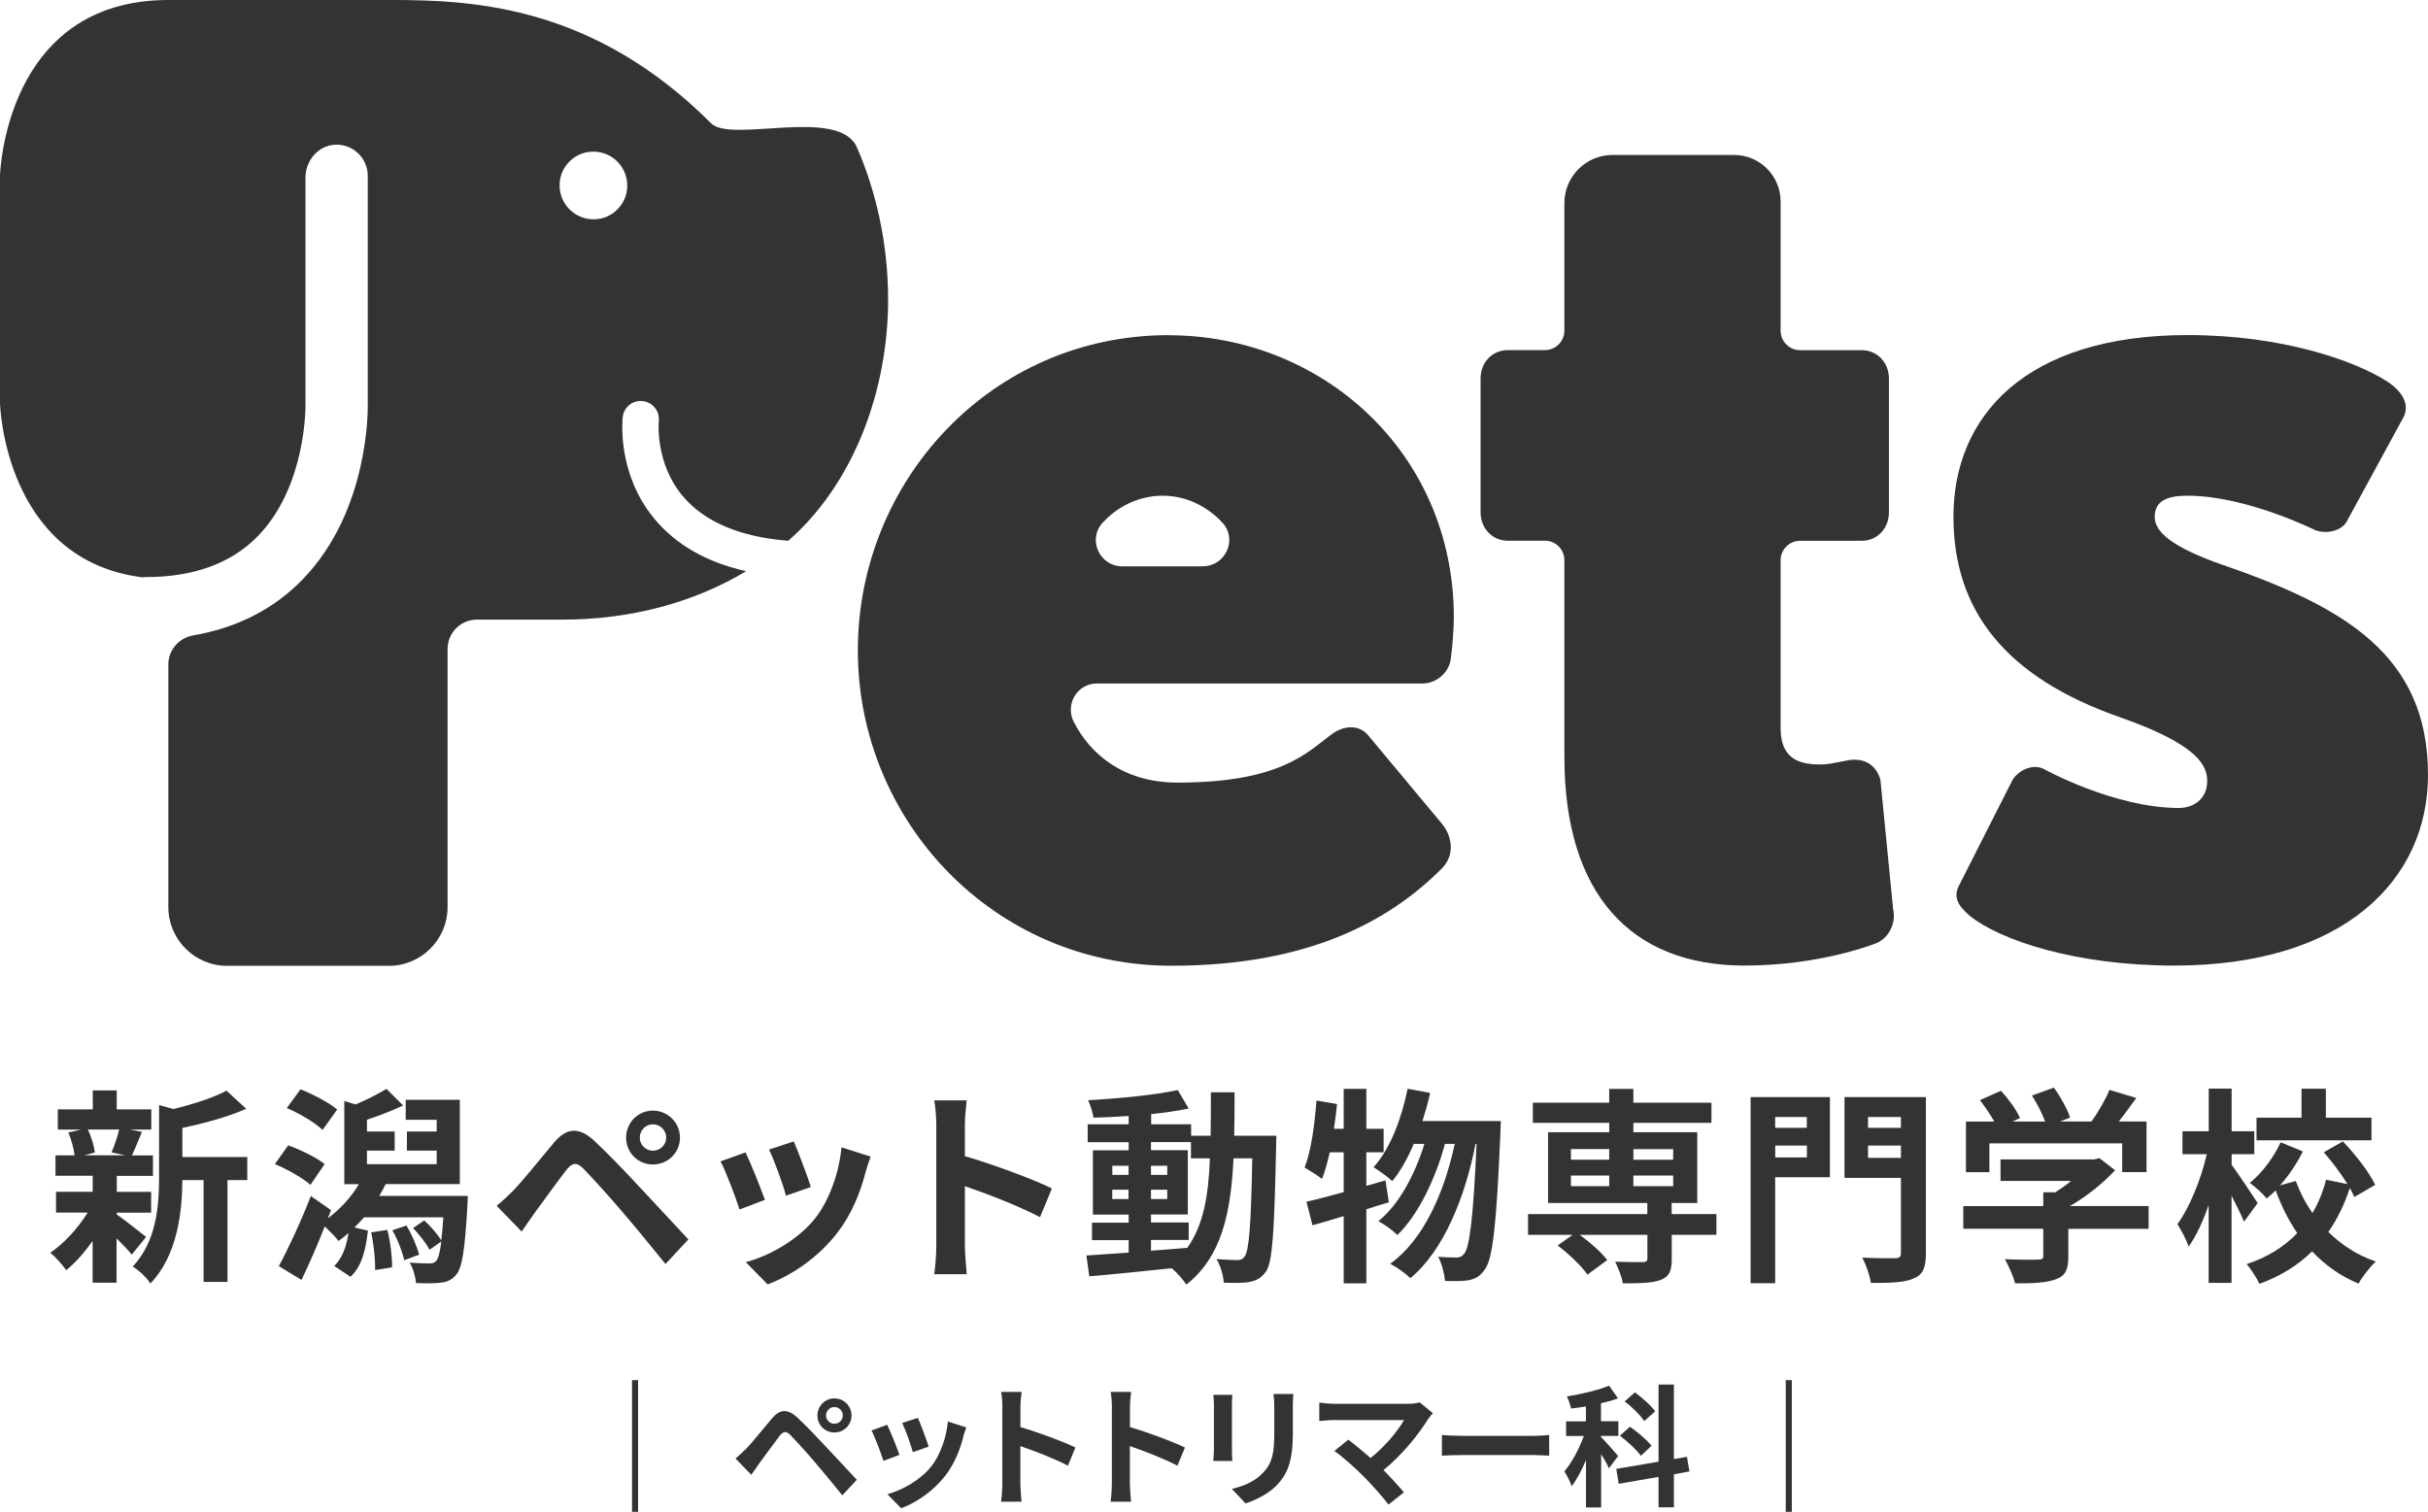 <?xml version="1.0" encoding="UTF-8"?><svg id="_レイヤー_1" xmlns="http://www.w3.org/2000/svg" width="303.3" height="188.87" viewBox="0 0 303.3 188.87"><path d="M14.56,151.7c.94.65,3.09,2.37,3.69,2.83l-1.79,2.21c-.42-.52-1.15-1.3-1.9-2.03v5.54h-2.99v-5.23c-1.01,1.46-2.18,2.76-3.3,3.67-.47-.68-1.35-1.69-2-2.18,1.69-1.12,3.48-3.07,4.68-5.02h-3.95v-2.6h4.58v-2h-4.65v-2.55h2.39c-.1-.86-.42-1.98-.78-2.86l1.59-.36h-2.91v-2.52h4.37v-2.37h2.99v2.37h4.32v2.52h-2.68l1.51.29c-.47,1.12-.88,2.16-1.25,2.94h2.63v2.55h-4.52v2h4.29v2.6h-4.29v.21ZM10.97,141.11c.44.88.78,2.08.88,2.86l-1.3.36h5.1l-1.72-.36c.34-.78.75-1.98.96-2.86h-3.93ZM30.89,147.43h-2.47v12.72h-2.99v-12.72h-2.65c-.03,3.87-.57,9.36-4,12.92-.39-.68-1.51-1.74-2.21-2.11,2.99-3.17,3.3-7.59,3.3-11.18v-9l1.79.49c2.47-.6,5.04-1.43,6.63-2.29l2.47,2.26c-2.29,1.01-5.25,1.82-7.98,2.39v3.64h8.11v2.86Z" style="fill:#333; stroke-width:0px;"/><path d="M38.79,148.03c-.96-.86-2.91-1.95-4.45-2.6l1.66-2.34c1.53.55,3.56,1.53,4.55,2.34l-1.77,2.6ZM58.44,149.43s-.03.78-.05,1.14c-.31,5.64-.68,7.9-1.43,8.71-.55.65-1.14.88-1.9.96-.7.1-1.9.1-3.1.05-.05-.78-.36-1.85-.78-2.55,1.04.08,1.98.1,2.42.1.42,0,.62-.03.88-.31.26-.26.47-1.01.65-2.44l-1.46,1.04c-.42-.75-1.27-1.9-2.08-2.7l1.4-.96c.83.75,1.72,1.77,2.13,2.5.1-.75.18-1.72.26-2.89h-9.91c-.39.44-.78.88-1.2,1.27l1.69.39c-.26,2.29-.73,4.45-2.18,5.77l-2.03-1.35c1.01-.96,1.53-2.44,1.79-4.13-.42.39-.83.7-1.25,1.01-.34-.47-1.12-1.25-1.72-1.82-.91,2.29-1.92,4.63-2.91,6.68l-2.83-1.72c1.14-2.11,2.76-5.56,4-8.76l2.52,1.77-.39,1.01c1.51-1.12,2.91-2.63,3.87-4.26h-1.82v-10.4l1.4.44c1.35-.55,2.89-1.35,3.87-1.95l2.08,2.08c-1.46.68-3.12,1.33-4.52,1.77v1.48h3.46v2.39h-3.46v1.69h8.71v-1.69h-3.72v-2.39h3.72v-1.46h-3.87v-2.5h6.76v10.53h-9.26c-.23.49-.52.99-.81,1.48h11.03ZM40.29,141.16c-.91-.88-2.89-2.08-4.47-2.73l1.72-2.34c1.53.6,3.56,1.66,4.58,2.52l-1.82,2.55ZM48.38,153.65c.39,1.46.62,3.41.6,4.68l-2.13.34c.05-1.27-.16-3.22-.49-4.71l2.03-.31ZM50.77,153.1c.68,1.12,1.33,2.65,1.59,3.64l-1.87.7c-.21-1.01-.81-2.6-1.48-3.74l1.77-.6Z" style="fill:#333; stroke-width:0px;"/><path d="M64.19,148.65c1.17-1.2,3.2-3.74,4.99-5.88,1.53-1.82,3.07-2.11,5.1-.21,1.74,1.64,3.74,3.72,5.31,5.41,1.74,1.85,4.39,4.73,6.4,6.87l-2.86,3.07c-1.74-2.16-3.95-4.84-5.49-6.63-1.51-1.79-3.82-4.32-4.76-5.28-.83-.83-1.38-.78-2.13.16-1.01,1.3-2.86,3.87-3.9,5.28-.6.83-1.22,1.74-1.69,2.42l-3.12-3.22c.78-.62,1.35-1.2,2.16-1.98ZM81.56,138.75c1.87,0,3.38,1.51,3.38,3.38s-1.51,3.35-3.38,3.35-3.35-1.48-3.35-3.35,1.48-3.38,3.35-3.38ZM81.56,143.76c.91,0,1.66-.73,1.66-1.64s-.75-1.66-1.66-1.66-1.64.75-1.64,1.66.73,1.64,1.64,1.64Z" style="fill:#333; stroke-width:0px;"/><path d="M95.55,149.9l-3.17,1.2c-.44-1.4-1.74-4.86-2.37-6.01l3.12-1.12c.65,1.33,1.9,4.47,2.42,5.93ZM108.14,146.39c-.68,2.63-1.77,5.33-3.54,7.62-2.42,3.12-5.67,5.3-8.71,6.45l-2.73-2.78c2.86-.75,6.47-2.73,8.63-5.43,1.77-2.21,3.02-5.67,3.33-8.92l3.64,1.17c-.31.83-.47,1.38-.62,1.9ZM101.3,148.29l-3.12,1.09c-.31-1.27-1.46-4.42-2.11-5.77l3.09-1.01c.49,1.12,1.77,4.5,2.13,5.69Z" style="fill:#333; stroke-width:0px;"/><path d="M116.96,140.59c0-.91-.08-2.21-.26-3.12h4.06c-.1.91-.23,2.05-.23,3.12v3.85c3.48,1.01,8.48,2.86,10.87,4.03l-1.48,3.59c-2.68-1.4-6.58-2.91-9.39-3.87v7.36c0,.75.13,2.57.23,3.64h-4.06c.16-1.04.26-2.6.26-3.64v-14.95Z" style="fill:#333; stroke-width:0px;"/><path d="M159.44,141.87s-.03,1.01-.03,1.38c-.23,10.64-.44,14.41-1.27,15.6-.6.86-1.2,1.12-2.05,1.3-.78.16-1.98.13-3.22.1-.05-.86-.39-2.11-.91-2.96,1.14.1,2.13.13,2.63.13.39,0,.65-.1.88-.44.55-.7.81-3.87.96-12.27h-2.34c-.34,6.97-1.53,12.33-5.9,15.78-.39-.62-1.14-1.48-1.82-2.05-3.74.39-7.49.78-10.3,1.01l-.36-2.6c1.46-.1,3.28-.23,5.28-.36v-1.56h-4.58v-2.18h4.58v-1.01h-4.47v-8.03h4.47v-1.01h-5.12v-2.24h5.12v-1.04c-1.51.1-2.99.18-4.39.21-.1-.62-.39-1.59-.68-2.18,3.85-.21,8.35-.65,11.21-1.27l1.35,2.31c-1.38.29-2.99.52-4.68.7v1.27h4.99v1.43h2.44c.03-1.72.03-3.51.03-5.43h2.96c0,1.9,0,3.72-.05,5.43h5.28ZM138.95,146.78h2.03v-1.14h-2.03v1.14ZM140.97,149.8v-1.17h-2.03v1.17h2.03ZM143.78,156.25c1.48-.1,3.02-.23,4.53-.36,2.03-2.81,2.65-6.53,2.83-11.18h-2.37v-2.03h-4.99v1.01h4.6v8.03h-4.6v1.01h4.71v2.18h-4.71v1.33ZM145.81,146.78v-1.14h-2.03v1.14h2.03ZM143.78,148.63v1.17h2.03v-1.17h-2.03Z" style="fill:#333; stroke-width:0px;"/><path d="M173.49,150.21c-.94.26-1.85.57-2.81.86v9.26h-2.83v-8.4c-1.41.42-2.7.83-3.9,1.14l-.75-2.94c1.3-.29,2.89-.7,4.65-1.2v-4.97h-1.74c-.29,1.27-.6,2.39-.96,3.33-.47-.39-1.61-1.09-2.18-1.43.81-2.05,1.25-5.3,1.48-8.37l2.57.44c-.1,1.04-.23,2.05-.39,3.09h1.22v-4.99h2.83v4.99h2.16v2.94h-2.16v4.19l2.39-.68.42,2.73ZM187.48,140.05s-.03,1.04-.05,1.4c-.49,11.6-.96,15.84-1.95,17.14-.6.88-1.17,1.17-2.03,1.35-.73.13-1.82.13-2.94.08-.08-.88-.39-2.16-.86-3.02.96.1,1.82.1,2.31.1.39,0,.65-.1.96-.49.65-.83,1.12-4.37,1.53-13.7h-.13c-1.27,6.55-3.95,13.31-8.14,16.77-.6-.6-1.66-1.35-2.52-1.79,4.16-2.99,6.76-8.89,8.06-14.98h-1.22c-1.14,4.24-3.33,8.89-5.95,11.39-.57-.6-1.56-1.3-2.37-1.74,2.57-2.03,4.6-5.88,5.75-9.65h-1.33c-.75,1.79-1.66,3.41-2.68,4.65-.49-.49-1.72-1.35-2.34-1.74,2.05-2.26,3.48-5.98,4.26-9.8l2.81.52c-.26,1.2-.6,2.37-.96,3.51h9.78Z" style="fill:#333; stroke-width:0px;"/><path d="M214.42,154.27h-5.59v3.04c0,1.48-.31,2.18-1.4,2.6-1.07.39-2.63.42-4.71.42-.13-.83-.57-1.92-.96-2.7,1.38.05,3.02.05,3.46.05.42-.03.57-.13.57-.47v-2.94h-8.45c1.3.94,2.73,2.21,3.43,3.15l-2.47,1.82c-.7-1.04-2.34-2.6-3.72-3.64l1.87-1.33h-5.57v-2.6h14.9v-1.38h-12.4v-8.84h7.64v-1.17h-9.54v-2.52h9.54v-1.72h3.02v1.72h9.75v2.52h-9.75v1.17h7.98v8.84h-3.2v1.38h5.59v2.6ZM196.24,144.88h4.78v-1.33h-4.78v1.33ZM196.24,148.19h4.78v-1.33h-4.78v1.33ZM204.04,143.56v1.33h4.97v-1.33h-4.97ZM209.01,146.86h-4.97v1.33h4.97v-1.33Z" style="fill:#333; stroke-width:0px;"/><path d="M228.59,147.07h-6.84v13.24h-3.07v-23.25h9.91v10.01ZM221.75,139.55v1.35h3.95v-1.35h-3.95ZM225.71,144.6v-1.48h-3.95v1.48h3.95ZM240.58,156.56c0,1.77-.36,2.68-1.51,3.15-1.12.52-2.83.57-5.36.57-.13-.88-.62-2.34-1.09-3.17,1.64.1,3.56.08,4.11.08s.73-.18.73-.68v-9.36h-7.05v-10.09h10.17v19.5ZM233.35,139.55v1.35h4.11v-1.35h-4.11ZM237.46,144.65v-1.53h-4.11v1.53h4.11Z" style="fill:#333; stroke-width:0px;"/><path d="M268.38,153.52h-10.01v3.46c0,1.61-.34,2.42-1.61,2.86-1.22.44-2.83.49-5.04.49-.21-.88-.81-2.18-1.27-3.02,1.66.08,3.59.08,4.11.05.55,0,.68-.1.68-.47v-3.38h-9.99v-2.83h9.99v-1.72h1.48c.68-.42,1.38-.91,2-1.43h-8.82v-2.68h11.68l.68-.16,1.95,1.51c-1.48,1.59-3.51,3.25-5.64,4.47h9.83v2.83ZM248.49,146.44h-2.91v-6.32h3.54c-.47-.86-1.17-1.87-1.79-2.68l2.63-1.17c.91,1.01,1.95,2.39,2.37,3.41l-.94.44h4.08c-.36-1.01-1.01-2.26-1.64-3.25l2.73-.99c.83,1.12,1.69,2.7,2.03,3.74l-1.25.49h3.93c.86-1.22,1.74-2.73,2.24-3.95l3.35,1.01c-.7.99-1.48,2.03-2.18,2.94h3.46v6.32h-3.04v-3.59h-16.59v3.59Z" style="fill:#333; stroke-width:0px;"/><path d="M280.32,152.63c-.34-.83-.96-2.08-1.56-3.25v10.89h-2.86v-9.73c-.7,2.03-1.56,3.9-2.5,5.2-.26-.86-.94-2.05-1.4-2.81,1.53-2.08,2.96-5.64,3.67-8.74h-3.04v-2.86h3.28v-5.33h2.86v5.33h2.83v2.86h-2.83v1.33c.73.96,2.78,4.06,3.25,4.78l-1.69,2.31ZM294.1,149.54c-.16-.34-.34-.73-.57-1.12-.65,2-1.53,3.85-2.68,5.49,1.64,1.61,3.61,2.91,5.93,3.69-.7.65-1.69,1.9-2.16,2.76-2.26-.94-4.19-2.31-5.8-4.03-1.74,1.72-3.9,3.09-6.58,4.06-.31-.7-1.07-1.87-1.59-2.47,2.65-.86,4.73-2.21,6.32-3.87-1.09-1.59-1.98-3.38-2.7-5.33-.36.36-.75.7-1.12,1.01-.44-.57-1.43-1.46-2.11-1.95,1.56-1.25,3.02-3.25,3.85-5.07l2.78,1.14c-.75,1.51-1.77,3.02-2.86,4.24l1.98-.55c.52,1.43,1.22,2.78,2.08,4,.75-1.27,1.33-2.68,1.69-4.16l2.68.55c-.81-1.33-1.92-2.78-2.96-3.98l2.39-1.35c1.56,1.64,3.3,3.85,4.03,5.43l-2.6,1.51ZM296.23,142.46h-14.35v-2.83h5.62v-3.61h3.04v3.61h5.7v2.83Z" style="fill:#333; stroke-width:0px;"/><path d="M79.71,188.87h-.76v-16.45h.76v16.45Z" style="fill:#333; stroke-width:0px;"/><path d="M93.24,180.96c.74-.76,2.02-2.37,3.16-3.72.97-1.15,1.94-1.33,3.22-.13,1.1,1.04,2.37,2.35,3.36,3.42,1.1,1.17,2.78,2.99,4.05,4.34l-1.81,1.94c-1.1-1.37-2.5-3.06-3.47-4.19-.95-1.13-2.42-2.73-3.01-3.34-.53-.53-.87-.49-1.35.1-.64.82-1.81,2.45-2.47,3.34-.38.53-.77,1.1-1.07,1.53l-1.97-2.04c.49-.4.85-.76,1.36-1.25ZM104.23,174.7c1.18,0,2.14.95,2.14,2.14s-.95,2.12-2.14,2.12-2.12-.94-2.12-2.12.94-2.14,2.12-2.14ZM104.23,177.87c.58,0,1.05-.46,1.05-1.04s-.48-1.05-1.05-1.05-1.04.48-1.04,1.05.46,1.04,1.04,1.04Z" style="fill:#333; stroke-width:0px;"/><path d="M112.37,181.75l-2.01.76c-.28-.89-1.1-3.08-1.5-3.8l1.97-.71c.41.84,1.2,2.83,1.53,3.75ZM120.33,179.53c-.43,1.66-1.12,3.37-2.24,4.82-1.53,1.97-3.59,3.35-5.51,4.08l-1.73-1.76c1.81-.48,4.09-1.73,5.46-3.44,1.12-1.4,1.91-3.59,2.1-5.64l2.3.74c-.2.53-.3.87-.4,1.2ZM116,180.73l-1.97.69c-.2-.81-.92-2.8-1.33-3.65l1.96-.64c.31.71,1.12,2.84,1.35,3.6Z" style="fill:#333; stroke-width:0px;"/><path d="M125.22,175.86c0-.58-.05-1.4-.16-1.97h2.56c-.07.58-.15,1.3-.15,1.97v2.43c2.2.64,5.36,1.81,6.87,2.55l-.94,2.27c-1.69-.89-4.16-1.84-5.94-2.45v4.65c0,.48.08,1.63.15,2.3h-2.56c.1-.66.16-1.65.16-2.3v-9.46Z" style="fill:#333; stroke-width:0px;"/><path d="M138.9,175.86c0-.58-.05-1.4-.16-1.97h2.56c-.07.58-.15,1.3-.15,1.97v2.43c2.2.64,5.36,1.81,6.87,2.55l-.94,2.27c-1.69-.89-4.16-1.84-5.94-2.45v4.65c0,.48.08,1.63.15,2.3h-2.56c.1-.66.16-1.65.16-2.3v-9.46Z" style="fill:#333; stroke-width:0px;"/><path d="M153.89,175.53v5.56c0,.41.02,1.05.05,1.43h-2.38c.02-.31.08-.95.08-1.45v-5.54c0-.31-.02-.89-.07-1.27h2.37c-.03.38-.05.74-.05,1.27ZM161.5,175.78v3.26c0,3.54-.69,5.06-1.91,6.41-1.08,1.18-2.8,1.99-4,2.37l-1.71-1.81c1.63-.38,2.96-1,3.95-2.07,1.13-1.23,1.35-2.47,1.35-5.03v-3.12c0-.66-.03-1.18-.1-1.64h2.48c-.03.46-.07.99-.07,1.64Z" style="fill:#333; stroke-width:0px;"/><path d="M178.43,177.23c-1.18,1.92-3.29,4.56-5.61,6.43.94.94,1.91,2.01,2.55,2.78l-1.92,1.53c-.69-.92-2.07-2.47-3.14-3.55-.95-.97-2.63-2.45-3.62-3.16l1.74-1.4c.66.49,1.74,1.38,2.78,2.29,1.86-1.48,3.4-3.39,4.18-4.74h-8.7c-.66,0-1.55.08-1.89.12v-2.3c.43.07,1.33.15,1.89.15h9.13c.62,0,1.18-.07,1.53-.18l1.64,1.35c-.23.26-.43.48-.56.69Z" style="fill:#333; stroke-width:0px;"/><path d="M182.77,179.38h8.83c.77,0,1.5-.07,1.92-.1v2.58c-.4-.02-1.23-.08-1.92-.08h-8.83c-.94,0-2.04.03-2.65.08v-2.58c.59.05,1.79.1,2.65.1Z" style="fill:#333; stroke-width:0px;"/><path d="M201,183.46c-.2-.46-.59-1.15-.99-1.81v6.68h-1.89v-5.92c-.54,1.27-1.15,2.43-1.79,3.26-.18-.56-.61-1.37-.91-1.86.92-1.05,1.84-2.81,2.43-4.41h-2.22v-1.83h2.48v-1.86c-.64.1-1.25.2-1.86.26-.07-.44-.31-1.09-.53-1.51,1.87-.3,3.93-.79,5.29-1.35l1.1,1.59c-.64.25-1.36.44-2.12.61v2.25h2.17v1.83h-2.17v.13c.48.46,1.83,2.01,2.14,2.38l-1.15,1.55ZM209.1,184.17v4.14h-1.92v-3.8l-4.97.86-.31-1.86,5.28-.9v-9.64h1.92v9.31l1.63-.28.31,1.83-1.94.35ZM204.98,181.88c-.51-.72-1.66-1.78-2.62-2.52l1.25-1.12c.94.66,2.15,1.68,2.7,2.38l-1.33,1.25ZM205.4,177.54c-.46-.71-1.53-1.76-2.45-2.47l1.28-1.12c.89.67,2.04,1.65,2.53,2.37l-1.37,1.22Z" style="fill:#333; stroke-width:0px;"/><path d="M223.83,188.87h-.76v-16.45h.76v16.45Z" style="fill:#333; stroke-width:0px;"/><path d="M81.71,64.77c-4.67-5.67-3.96-12.39-3.92-12.67.14-1.24,1.25-2.14,2.51-1.99,1.24.14,2.13,1.26,1.99,2.5,0,.09-.48,5.19,2.96,9.32,2.71,3.26,7.16,5.15,13.22,5.63,8.17-7.14,12.47-18.76,12.47-30.11,0-7.34-1.63-13.86-3.91-19.07-2.28-5.05-15.56-.5-18.16-2.94C74.31.87,59.51,0,49.08,0h-28.05C.53,0,0,21.95,0,21.95v28.42s.47,19.6,17.82,21.76c0,0,0,0,.01,0,.15-.02.29-.04.44-.04,5.93,0,10.61-1.71,13.92-5.09,6.13-6.27,5.98-16.42,5.97-16.52v-28.3c0-2.11,1.58-3.99,3.68-4.1,2.24-.12,4.1,1.67,4.1,3.88v28.42c.01.44.28,13.35-8.14,22.01-3.6,3.71-8.18,6.04-13.65,6.99-1.79.31-3.12,1.81-3.12,3.63v30.31c0,4.05,3.28,7.34,7.34,7.34h20.2c4.05,0,7.34-3.28,7.34-7.34v-32.24c0-2.03,1.64-3.67,3.67-3.67h10.62c8.58,0,16.48-2.13,23.01-6.05-4.95-1.12-8.8-3.32-11.49-6.58ZM74.96,27.32c-2.98.56-5.54-2-4.98-4.98.31-1.65,1.67-3.01,3.32-3.32,2.98-.56,5.54,2,4.98,4.98-.31,1.65-1.67,3.01-3.32,3.32Z" style="fill:#333; stroke-width:0px;"/><path d="M145.98,41.87c-22.13,0-38.82,18.19-38.82,39.39s16.88,39.39,39.2,39.39c17.03,0,27.16-5.56,33.72-12.12,1.69-1.69,1.31-3.94.19-5.44l-9.38-11.25c-1.13-1.31-3-1.31-4.69,0-3,2.25-6.37,5.93-19.09,5.93-6.9,0-10.98-3.66-12.98-7.59-1.11-2.19.43-4.79,2.89-4.79h40.66c1.69,0,3.38-1.31,3.56-3.19.19-1.31.37-3.75.37-5.06,0-20.63-16.51-35.26-35.64-35.26ZM150.27,70.75h-10.1c-2.8,0-4.34-3.34-2.45-5.42,1.88-2.07,4.57-3.4,7.51-3.4s5.59,1.33,7.49,3.39c1.9,2.07.36,5.42-2.45,5.42Z" style="fill:#333; stroke-width:0px;"/><path d="M277.6,70.56c-6.38-2.25-8.44-4.13-8.44-6,0-2.06,1.69-2.63,4.13-2.63,7.31,0,15.94,4.31,15.94,4.31,1.5.56,3.38,0,3.94-1.13l6.94-12.75c1.13-1.88-.19-3.56-1.88-4.69-4.13-2.63-13.13-5.81-24.95-5.81-20.26,0-29.26,10.13-29.26,22.69,0,11.63,6.38,20.07,21.01,25.13,9.57,3.38,10.69,6,10.69,7.88,0,2.25-1.69,3.38-3.56,3.38-8.07,0-16.88-4.88-16.88-4.88-1.5-.75-3.38.37-3.94,1.5l-6.56,12.94c-.94,1.69,0,2.81,1.31,3.94,3.75,3,13.13,6.19,25.51,6.19,21.19,0,31.7-10.69,31.7-23.82,0-15.01-10.5-21.01-25.7-26.26Z" style="fill:#333; stroke-width:0px;"/><path d="M236.49,113.65l-1.59-16.21c-.56-2.06-2.25-2.81-4.13-2.44s-2.57.51-3.28.51c-2.25,0-5.06-.37-5.06-4.5v-21.01c0-1.35,1.09-2.44,2.44-2.44h7.71c1.88,0,3.38-1.5,3.38-3.56v-16.69c0-2.06-1.5-3.56-3.38-3.56h-7.71c-1.35,0-2.44-1.09-2.44-2.44v-16.13c0-3.21-2.6-5.82-5.82-5.82h-15.19c-3.3,0-6,2.7-6,6v15.94c0,1.35-1.09,2.44-2.44,2.44h-4.65c-1.88,0-3.38,1.5-3.38,3.56v16.69c0,2.06,1.5,3.56,3.38,3.56h4.65c1.35,0,2.44,1.09,2.44,2.44v24.57c0,17.07,8.25,26.07,22.51,26.07,9.38,0,16.13-2.68,16.13-2.68,1.88-.56,2.81-2.63,2.44-4.31Z" style="fill:#333; stroke-width:0px;"/></svg>